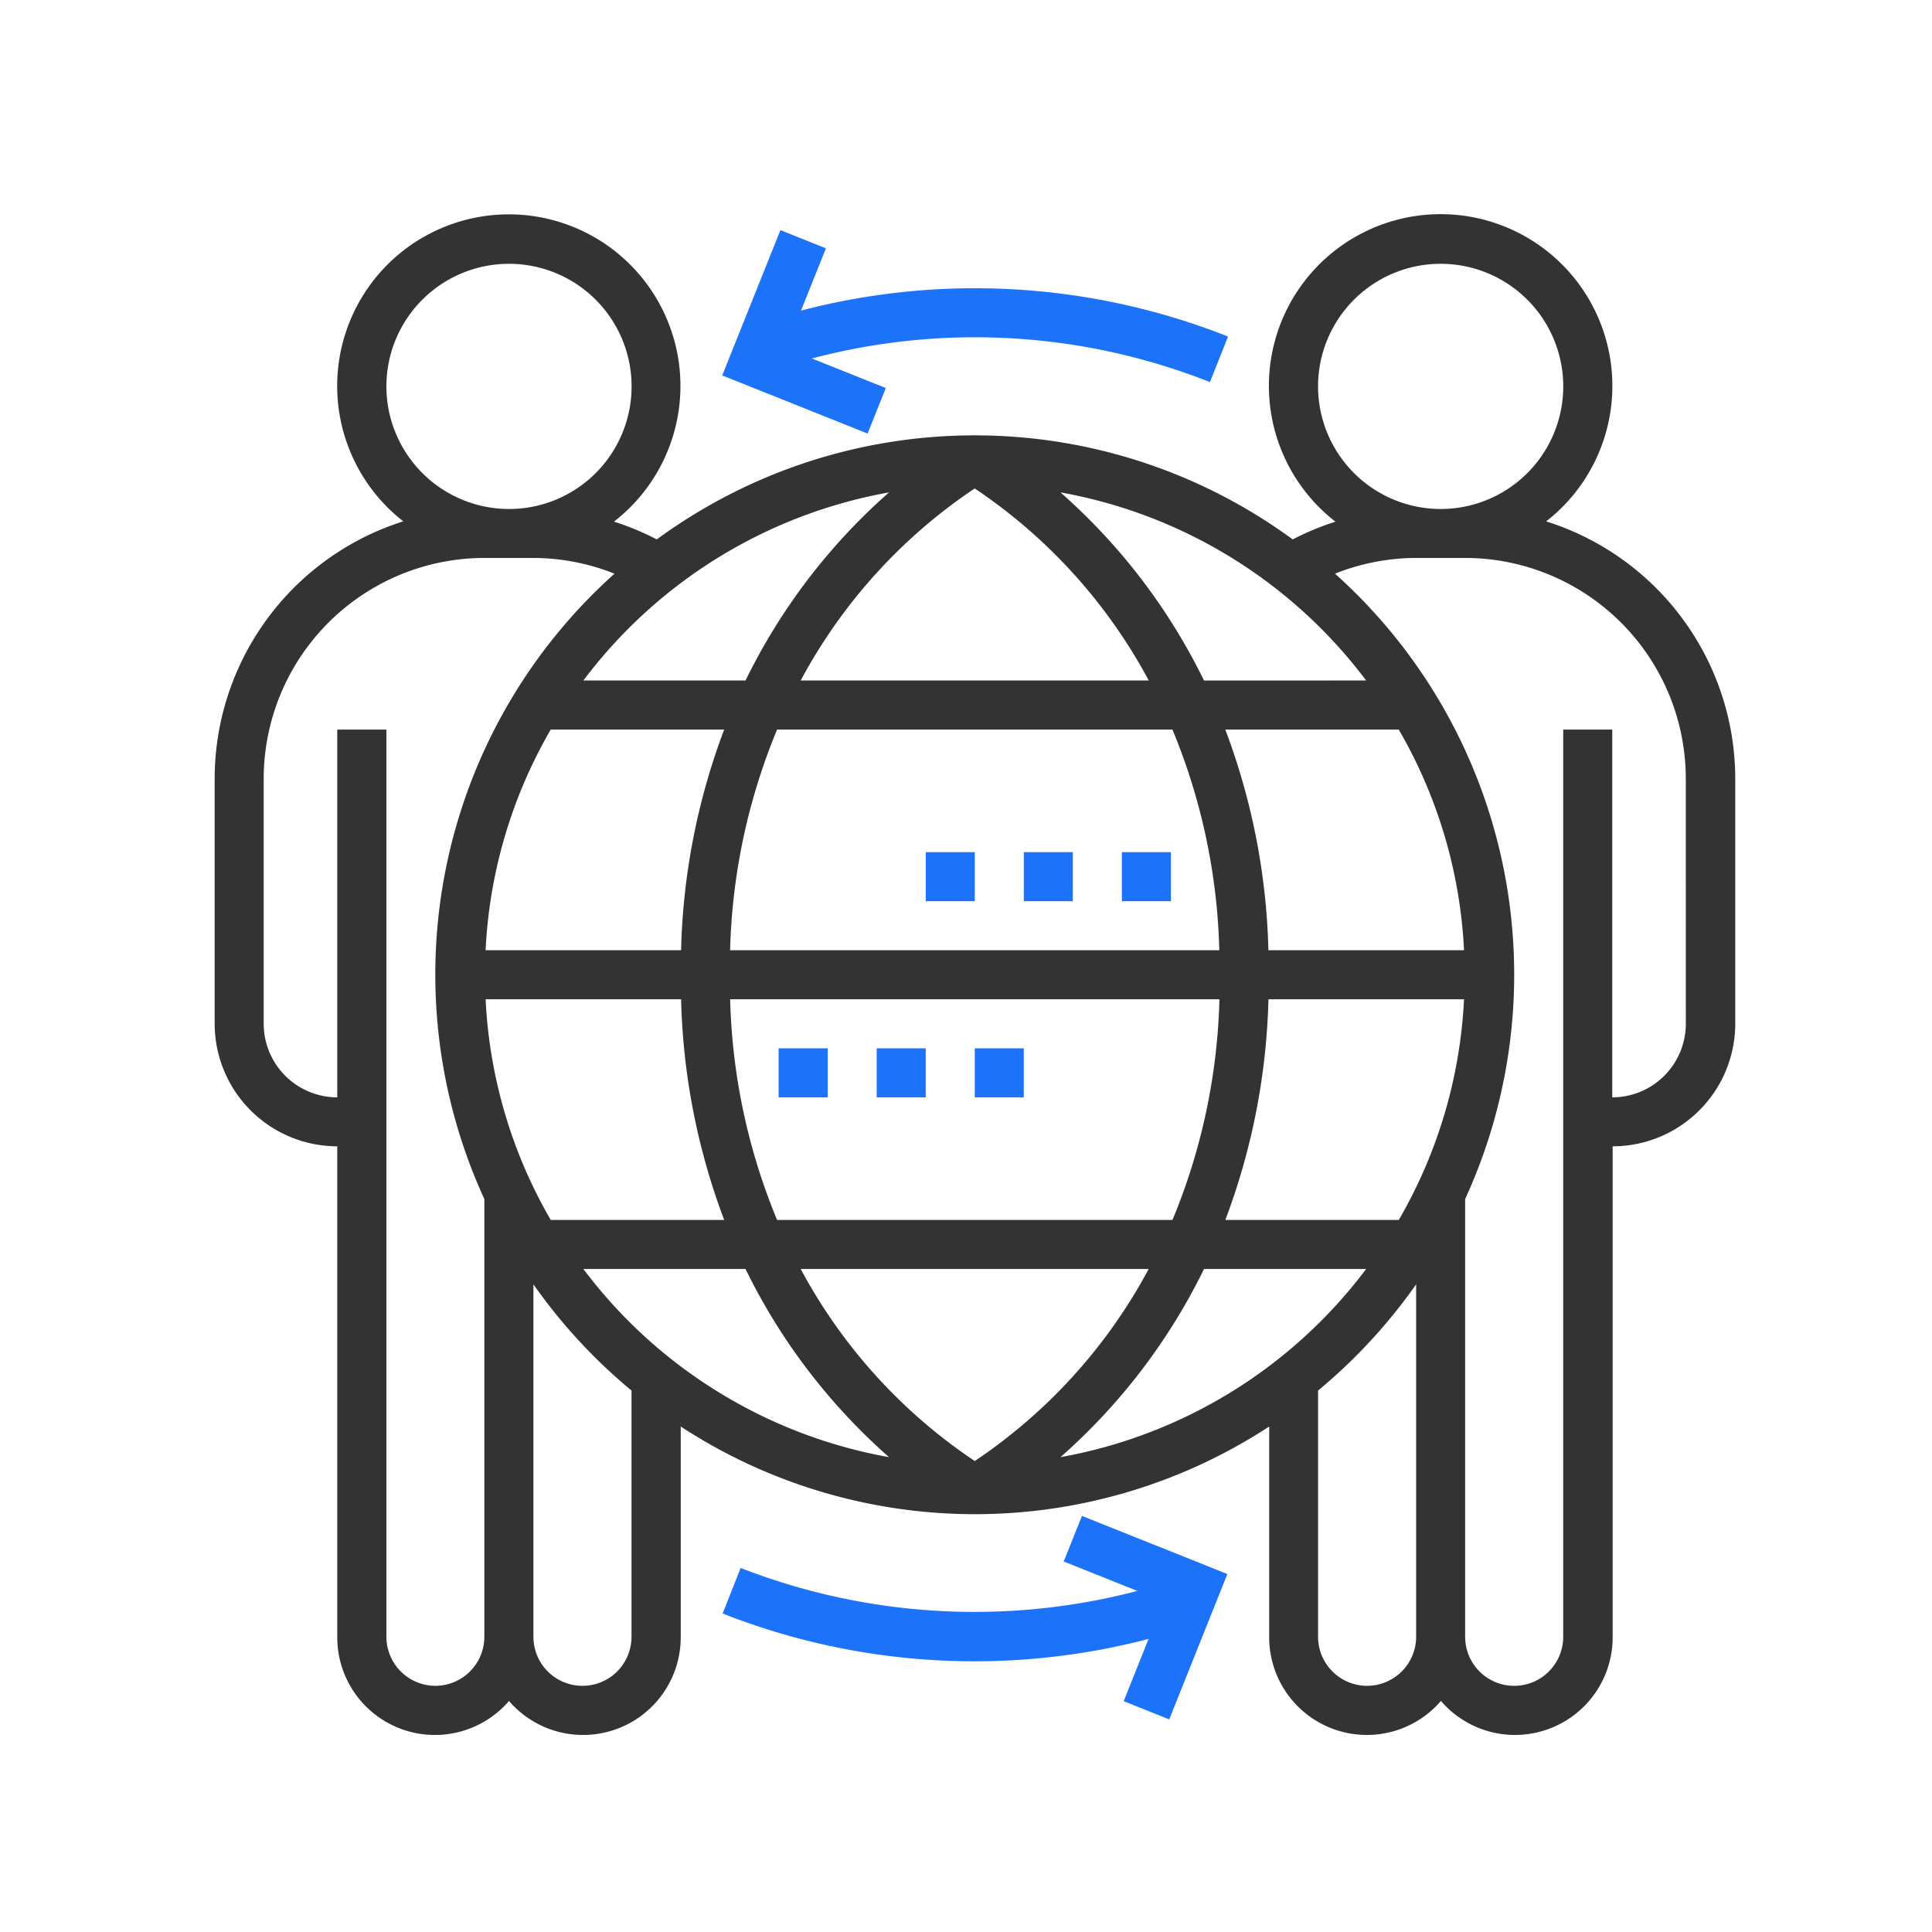 <svg xmlns="http://www.w3.org/2000/svg" xmlns:xlink="http://www.w3.org/1999/xlink" width="90" height="90" viewBox="0 0 90 90">
  <defs>
    <clipPath id="clip-B2B">
      <rect width="90" height="90"/>
    </clipPath>
  </defs>
  <g id="B2B" clip-path="url(#clip-B2B)">
    <rect id="Rectangle_125" data-name="Rectangle 125" width="90" height="90" fill="none"/>
    <g id="b2b-2" data-name="b2b" transform="translate(9 9)">
      <path id="Path_1742" data-name="Path 1742" d="M63.026,15.288a8,8,0,1,0-9.814.014,12.455,12.455,0,0,0-1.992.826,25.055,25.055,0,0,0-29.625,0A12.412,12.412,0,0,0,19.6,15.3a7.995,7.995,0,1,0-9.813-.014A12.585,12.585,0,0,0,1,27.271V38.693A5.717,5.717,0,0,0,6.711,44.4V67.248a4.55,4.55,0,0,0,8,2.99,4.55,4.55,0,0,0,8-2.99V57.453a25.045,25.045,0,0,0,27.413,0v9.794a4.55,4.55,0,0,0,8,2.99,4.55,4.55,0,0,0,8-2.99V44.4a5.717,5.717,0,0,0,5.711-5.711V27.271A12.585,12.585,0,0,0,63.026,15.288ZM52.4,9a5.711,5.711,0,1,1,5.711,5.711A5.717,5.717,0,0,1,52.4,9ZM56.161,47.83h-8.08a31.247,31.247,0,0,0,2.008-10.28H59.2A22.662,22.662,0,0,1,56.161,47.83ZM32.415,13.937A28.1,28.1,0,0,0,25.73,22.7H18.176A22.841,22.841,0,0,1,32.415,13.937ZM36.408,59.06A24.9,24.9,0,0,1,28.3,50.115h16.21A24.9,24.9,0,0,1,36.408,59.06ZM27.2,47.83a28.671,28.671,0,0,1-2.187-10.28H47.806a28.7,28.7,0,0,1-2.187,10.28ZM25.011,35.266A28.7,28.7,0,0,1,27.2,24.986H45.617A28.671,28.671,0,0,1,47.8,35.266ZM28.3,22.7a24.9,24.9,0,0,1,8.105-8.946A24.9,24.9,0,0,1,44.513,22.7ZM16.655,24.986h8.08a31.247,31.247,0,0,0-2.008,10.28H13.621A22.662,22.662,0,0,1,16.655,24.986ZM13.622,37.55h9.106a31.189,31.189,0,0,0,2.008,10.28h-8.08a22.634,22.634,0,0,1-3.034-10.28ZM25.73,50.115a28.079,28.079,0,0,0,6.685,8.765,22.838,22.838,0,0,1-14.239-8.765Zm21.357,0H54.64A22.838,22.838,0,0,1,40.4,58.88,28.1,28.1,0,0,0,47.087,50.115Zm3-14.849a31.189,31.189,0,0,0-2.008-10.28h8.08A22.662,22.662,0,0,1,59.2,35.266Zm-3-12.564A28.079,28.079,0,0,0,40.4,13.937,22.838,22.838,0,0,1,54.64,22.7ZM9,9a5.711,5.711,0,1,1,5.711,5.711A5.717,5.717,0,0,1,9,9ZM11.28,69.532A2.287,2.287,0,0,1,9,67.248V24.986H6.711V42.119a3.431,3.431,0,0,1-3.427-3.427V27.271a10.292,10.292,0,0,1,10.28-10.28h2.284a10.288,10.288,0,0,1,3.778.733,25.069,25.069,0,0,0-6.063,29.133V67.248A2.287,2.287,0,0,1,11.28,69.532Zm9.138-2.284a2.284,2.284,0,1,1-4.569,0V50.83a25.331,25.331,0,0,0,4.569,4.948Zm34.266,2.284A2.287,2.287,0,0,1,52.4,67.248V55.778a25.364,25.364,0,0,0,4.569-4.948V67.248A2.287,2.287,0,0,1,54.683,69.532ZM69.532,38.693a3.431,3.431,0,0,1-3.427,3.427V24.986H63.821V67.248a2.284,2.284,0,0,1-4.569,0V46.857a25.069,25.069,0,0,0-6.063-29.133,10.265,10.265,0,0,1,3.778-.733h2.284a10.292,10.292,0,0,1,10.28,10.28Z" transform="translate(0 0)" fill="#333"/>
      <path id="Path_1743" data-name="Path 1743" d="M29.321,8.987,25.878,7.61a29.738,29.738,0,0,1,18.542,1.1l.843-2.122A32.033,32.033,0,0,0,25.369,5.38l1.162-2.9-2.121-.849L21.7,8.4l6.771,2.709Z" transform="translate(2.944 0.089)" fill="#1c73f9"/>
      <path id="Path_1744" data-name="Path 1744" d="M37.606,56.193l3.43,1.372a29.981,29.981,0,0,1-18.48-1.071l-.838,2.124A32.042,32.042,0,0,0,41.558,59.8L40.4,62.7l2.121.849,2.708-6.772L38.455,54.07Z" transform="translate(2.946 7.547)" fill="#1c73f9"/>
      <path id="Path_1745" data-name="Path 1745" d="M24,35h2.284v2.284H24Z" transform="translate(3.271 4.835)" fill="#1c73f9"/>
      <path id="Path_1746" data-name="Path 1746" d="M28,35h2.284v2.284H28Z" transform="translate(3.839 4.835)" fill="#1c73f9"/>
      <path id="Path_1747" data-name="Path 1747" d="M32,35h2.284v2.284H32Z" transform="translate(4.408 4.835)" fill="#1c73f9"/>
      <path id="Path_1748" data-name="Path 1748" d="M38,27h2.284v2.284H38Z" transform="translate(5.261 3.697)" fill="#1c73f9"/>
      <path id="Path_1749" data-name="Path 1749" d="M34,27h2.284v2.284H34Z" transform="translate(4.693 3.697)" fill="#1c73f9"/>
      <path id="Path_1750" data-name="Path 1750" d="M30,27h2.284v2.284H30Z" transform="translate(4.124 3.697)" fill="#1c73f9"/>
    </g>
  </g>
</svg>
